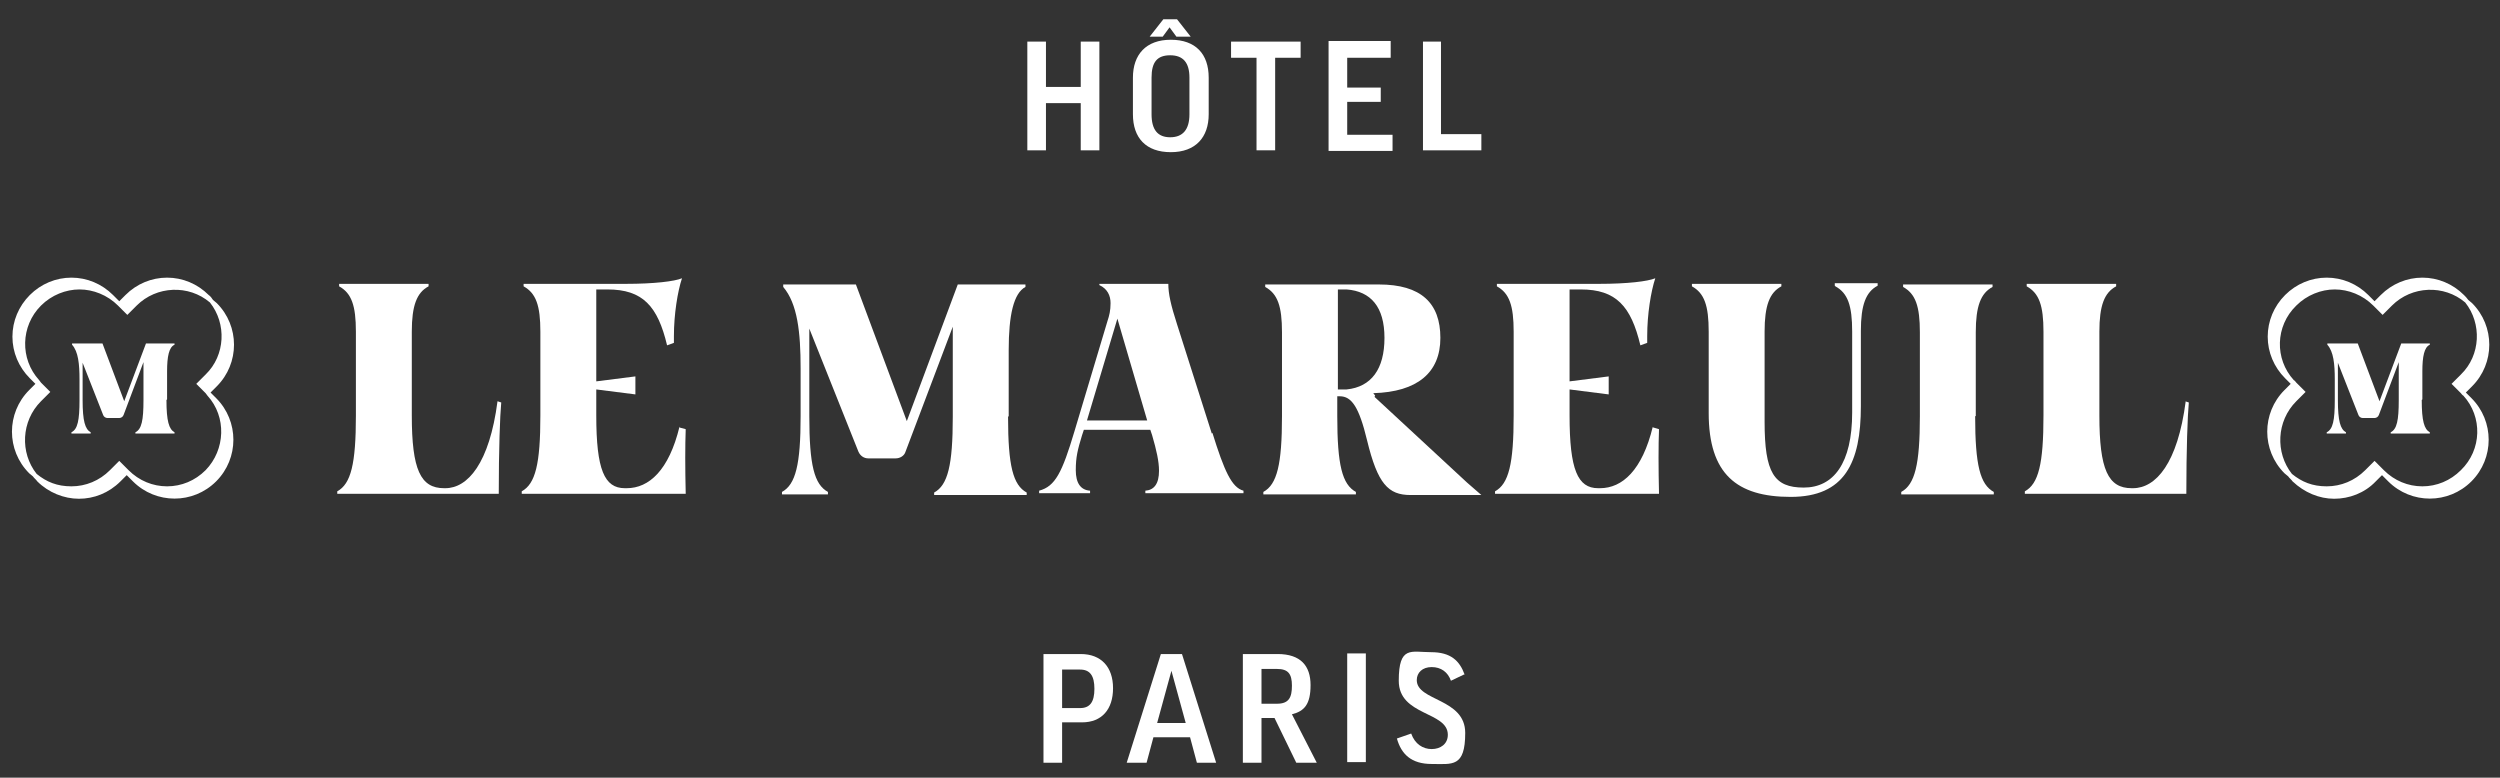 <svg xmlns="http://www.w3.org/2000/svg" viewBox="0 0 402.5 125.2">
	<rect x="0" y="0" width="402.5" height="125.2" fill="#333333" stroke="none"/>
	<defs>
		<style>
			.st0 {
			fill: #fff;
			}
		</style>
	</defs>
	<g>
		<path class="st0" d="M168.4,6.7v7.3h5.6v-7.3h3v17.5h-3v-7.6h-5.6v7.6h-3V6.7s3,0,3,0Z"/>
		<path class="st0" d="M194.6,12.5v5.9c0,3.7-2.1,6.1-6.1,6.1s-6.1-2.3-6.1-6.1v-5.9c0-3.7,2.1-6.1,6.1-6.1s6.1,2.3,6.1,6.1ZM185.1,5.9l2.2-2.8h2.2l2.2,2.8h-2.3l-1.1-1.5-1.1,1.5h-2.3ZM191.5,12.5c0-2.4-1-3.6-3.1-3.6s-3,1.1-3,3.6v5.9c0,2.5,1,3.7,3,3.7s3.1-1.2,3.1-3.7v-5.9Z"/>
		<path class="st0" d="M209.4,6.7v2.6h-4.1v14.9h-3v-14.9h-4.1v-2.6h11.3Z"/>
		<path class="st0" d="M223.9,6.7v2.6h-7v4.8h5.4v2.3h-5.4v5.3h7.3v2.6h-10.3V6.6h10Z"/>
		<path class="st0" d="M232,6.7v14.9h6.5v2.6h-9.4V6.7h2.9Z"/>
		<path class="st0" d="M179.2,110.8c0,3.4-1.8,5.5-5,5.5h-3.2v6.5h-3v-17.5h6c3.3,0,5.2,2.1,5.2,5.5ZM171,114h2.9c1.6,0,2.3-1,2.3-3.1s-.7-3.1-2.3-3.1h-2.9v6.2Z"/>
		<path class="st0" d="M184.5,122.8h-3.1l5.5-17.5h3.4l5.5,17.5h-3.1l-1.1-4.1h-5.9l-1.1,4.1h0ZM186.2,116.4h4.7l-2.3-8.4h0l-2.3,8.4h0Z"/>
		<path class="st0" d="M205.2,115.6h-2.1v7.2h-3v-17.5h5.6c3.7,0,5.3,1.9,5.3,5s-1,4.2-3,4.7l4,7.8h-3.3l-3.5-7.2h0ZM203.1,113.3h2.5c1.9,0,2.4-1,2.4-2.9s-.6-2.7-2.4-2.7h-2.5v5.6h0Z"/>
		<path class="st0" d="M219.9,105.2v17.5h-3v-17.5h3Z"/>
		<path class="st0" d="M235.7,108.6l-2.1,1c-.5-1.4-1.6-2.2-3.1-2.2s-2.4.9-2.4,2.1c0,3.4,7.8,2.9,7.8,8.5s-2.1,5-5.4,5-4.9-1.6-5.6-4.1l2.3-.8c.6,1.7,1.9,2.5,3.3,2.5s2.6-.8,2.6-2.3c0-3.8-7.9-3-7.9-8.7s2-4.6,5.2-4.6,4.6,1.4,5.4,3.6h0Z"/>
	</g>
	<g>
		<g>
			<path class="st0" d="M162.4,67v-10.6c0-5.7.8-9.2,2.7-10.2v-.4h-10.9l-8.2,22-8.2-22h-11.7v.4c2.3,2.7,2.8,7.3,2.8,13.1v7.7c0,7.8-.8,11-3,12.2v.4h7.4v-.4c-2.2-1.2-3-4.3-3-12.2v-14.1l7.9,19.8c.3.7.9,1.1,1.6,1.1h4.4c.7,0,1.4-.4,1.6-1.1l7.6-20.1v14.5c0,7.8-.8,11-3,12.2v.4h14.9v-.4c-2.2-1.2-3-4.3-3-12.2h0Z"/>
			<path class="st0" d="M195.1,69.8l-5.6-17.6c-1-3.1-1.4-4.9-1.4-6.5h-11.1v.2c1.3.6,1.8,1.7,1.8,2.9s-.2,2-.5,2.9l-5.3,17.7c-2,6.7-3.1,8.9-5.7,9.6v.4h8.2v-.4c-1.5-.1-2.3-1.2-2.3-3.3s.3-3.3,1-5.6l.3-.9h10.7l.3.9c.7,2.4,1.1,4.2,1.1,5.7,0,2.1-.8,3.1-2.2,3.2v.4h15.8v-.4c-1.9-.5-3.1-3.2-5-9.3h0ZM176.4,67.7h-1.4l4.9-16.4.7,2.4,4.1,14h-8.3,0Z"/>
			<path class="st0" d="M266.1,68.7c-1.7,7-4.9,9.9-8.5,9.9h-.3c-3.3,0-4.6-3-4.6-11.7v-4.2l6.3.8v-2.9l-6.3.8v-14.8h1.8c5.7,0,8.1,2.7,9.6,9l1.1-.4c0-.4,0-.8,0-1.1,0-3.5.6-7.2,1.3-9.3-1.2.5-4.5.9-9,.9h-16.5v.4c2,1.1,2.7,3.1,2.7,7.3v13.5c0,7.8-.8,11-3,12.2v.4h26.4c-.1-4.2-.1-7.8,0-10.4l-1-.3h0Z"/>
			<path class="st0" d="M295.5,46.1c2,1.1,2.7,3.1,2.7,7.3v13c0,8.2-3,12.1-7.8,12.1s-6.3-2.4-6.3-10.6v-14.5c0-4.2.8-6.3,2.7-7.3v-.4h-14.4v.4c2,1.1,2.7,3.1,2.7,7.3v13.1c0,9.8,4.5,13.5,13.2,13.5s11.3-5.5,11.3-14.6v-12.1c0-4.2.8-6.3,2.7-7.3v-.4h-6.9v.4h0Z"/>
			<path class="st0" d="M318.1,67v-13.5c0-4.2.8-6.3,2.7-7.3v-.4h-14.4v.4c2,1.1,2.7,3.1,2.7,7.3v13.5c0,7.8-.8,11-3,12.2v.4h14.9v-.4c-2.2-1.2-3-4.3-3-12.2h0Z"/>
			<path class="st0" d="M351.9,64.6c-1.3,10-4.8,14-8.5,14h-.2c-3.8,0-5.2-3-5.2-11.7v-13.5c0-4.2.8-6.3,2.7-7.3v-.4h-14.4v.4c2,1.1,2.7,3.1,2.7,7.3v13.5c0,7.8-.8,11-3,12.2v.4h26c0-7.1.2-12.6.4-14.7l-.6-.2h0Z"/>
			<path class="st0" d="M221.4,63.7l-.3-.4c7.1-.2,10.8-3.3,10.8-8.9s-3.1-8.6-9.9-8.6h-18.3v.4c2,1.1,2.7,3.1,2.7,7.3v13.5c0,7.8-.8,11-3,12.2v.4h14.9v-.4c-2.2-1.2-3-4.3-3-12.2v-3.2h.4c1.9,0,3.1,1.7,4.4,7.1,1.7,7,3.4,8.8,7,8.8h2.5c0,0,8.9,0,8.9,0l-2.3-2-14.9-13.8h0ZM215.4,62.9v-16.3h.6c.3,0,.6,0,.8,0,3.9.3,6.1,2.8,6.1,7.8s-2.1,7.9-6.1,8.3c-.3,0-.6,0-1,0,0,0-.4,0-.4,0Z"/>
		</g>
		<g>
			<path class="st0" d="M80.1,64.6c-1.3,10-4.8,14-8.4,14h-.2c-3.8,0-5.2-3-5.2-11.7v-13.5c0-4.2.8-6.3,2.7-7.3v-.4h-14.4v.4c2,1.1,2.7,3.1,2.7,7.3v13.5c0,7.8-.8,11-3,12.2v.4h26c0-7.1.2-12.6.4-14.7l-.6-.2h0Z"/>
			<path class="st0" d="M109.4,68.7c-1.7,7-4.9,9.9-8.5,9.9h-.3c-3.3,0-4.6-3-4.6-11.7v-4.2l6.3.8v-2.9l-6.3.8v-14.8h1.8c5.7,0,8.1,2.7,9.6,9l1.1-.4c0-.4,0-.8,0-1.1,0-3.5.6-7.2,1.3-9.3-1.2.5-4.5.9-9,.9h-16.5v.4c2,1.1,2.7,3.1,2.7,7.3v13.5c0,7.8-.8,11-3,12.2v.4h26.4c-.1-4.2-.1-7.8,0-10.4l-1.1-.3h0Z"/>
		</g>
	</g>
	<g>
		<path class="st0" d="M390,64.3v-4.5c0-2.4.3-3.9,1.2-4.3v-.2h-4.6l-3.5,9.3-3.5-9.3h-4.9v.2c1,1.1,1.2,3.1,1.2,5.6v3.3c0,3.3-.3,4.7-1.3,5.2v.2h3.1v-.2c-.9-.5-1.3-1.8-1.3-5.2v-6l3.3,8.4c.1.3.4.5.7.5h1.9c.3,0,.6-.2.7-.5l3.2-8.5v6.1c0,3.3-.3,4.7-1.3,5.2v.2h6.3v-.2c-.9-.5-1.3-1.8-1.3-5.2h0Z"/>
		<path class="st0" d="M397,63.2s0,0,0,0l1-1c3.7-3.7,3.7-9.7,0-13.4-.2-.2-.4-.3-.6-.5-.2-.3-.5-.6-.7-.8-1.8-1.8-4.2-2.8-6.7-2.8s-4.9,1-6.7,2.8l-1,1-1-1c-1.8-1.8-4.2-2.8-6.7-2.8s-4.9,1-6.7,2.8-2.8,4.2-2.8,6.7,1,4.9,2.8,6.7l.9.9s0,0,0,0l-1,1c-3.7,3.7-3.7,9.7,0,13.4.2.2.4.3.6.5.2.3.5.5.7.8,1.9,1.8,4.3,2.8,6.7,2.8s4.9-.9,6.7-2.8l1-1,1,1c3.7,3.7,9.7,3.7,13.4,0,3.7-3.7,3.7-9.7,0-13.4l-.9-.9h0ZM396.2,75.7c-1.7,1.7-3.9,2.6-6.2,2.6s-4.5-.9-6.2-2.6l-1.5-1.5-1.5,1.5c-1.7,1.7-3.9,2.6-6.2,2.6s-4-.7-5.6-2c-2.7-3.4-2.5-8.5.7-11.7l1.5-1.5-1.3-1.3-.2-.2c-.1-.1-.2-.3-.4-.4-3.1-3.4-3-8.7.4-12,1.7-1.7,4-2.6,6.2-2.6s4.5.9,6.2,2.6l1.5,1.5,1.5-1.5c3.2-3.2,8.4-3.4,11.8-.5,2.7,3.4,2.5,8.5-.7,11.6l-1.5,1.5,1.3,1.3.2.2c.1.1.2.3.4.4,3.1,3.4,3,8.7-.4,12h0Z"/>
	</g>
	<g>
		<path class="st0" d="M26.9,64.3v-4.5c0-2.4.3-3.9,1.2-4.3v-.2h-4.6l-3.5,9.3-3.5-9.3h-4.9v.2c1,1.1,1.2,3.1,1.2,5.6v3.3c0,3.3-.3,4.7-1.3,5.2v.2h3.1v-.2c-.9-.5-1.3-1.8-1.3-5.2v-6l3.3,8.4c.1.3.4.5.7.5h1.9c.3,0,.6-.2.7-.5l3.2-8.5v6.1c0,3.3-.3,4.7-1.3,5.2v.2h6.3v-.2c-.9-.5-1.3-1.8-1.3-5.2h0Z"/>
		<path class="st0" d="M33.9,63.2s0,0,0,0l1-1c3.7-3.7,3.7-9.7,0-13.4-.2-.2-.4-.3-.6-.5-.2-.3-.4-.6-.7-.8-1.8-1.8-4.2-2.8-6.7-2.8s-4.9,1-6.7,2.8l-1,1-1-1c-1.8-1.8-4.2-2.8-6.7-2.8s-4.9,1-6.7,2.8-2.8,4.2-2.8,6.7,1,4.9,2.8,6.7l.9.9s0,0,0,0l-1,1c-3.7,3.7-3.7,9.7,0,13.4.2.2.4.3.6.5.2.3.5.5.7.8,1.8,1.8,4.3,2.8,6.7,2.8s4.8-.9,6.7-2.8l1-1,1,1c3.7,3.7,9.7,3.7,13.4,0,3.7-3.7,3.7-9.7,0-13.4l-.9-.9h0ZM33.1,75.7c-1.7,1.7-3.9,2.6-6.2,2.6s-4.5-.9-6.2-2.6l-1.5-1.5-1.5,1.5c-1.7,1.7-3.9,2.6-6.2,2.6s-4-.7-5.6-2c-2.7-3.4-2.5-8.5.7-11.7l1.5-1.5-1.3-1.3-.2-.2c-.1-.1-.2-.3-.3-.4-3.1-3.4-3-8.7.3-12,1.7-1.7,4-2.6,6.2-2.6s4.5.9,6.2,2.6l1.5,1.5,1.5-1.5c3.2-3.2,8.4-3.4,11.8-.5,2.7,3.4,2.5,8.5-.7,11.6l-1.5,1.5,1.3,1.3.2.2c.1.1.2.3.3.4,3.1,3.4,2.9,8.7-.3,12h0Z"/>
	</g>
</svg>